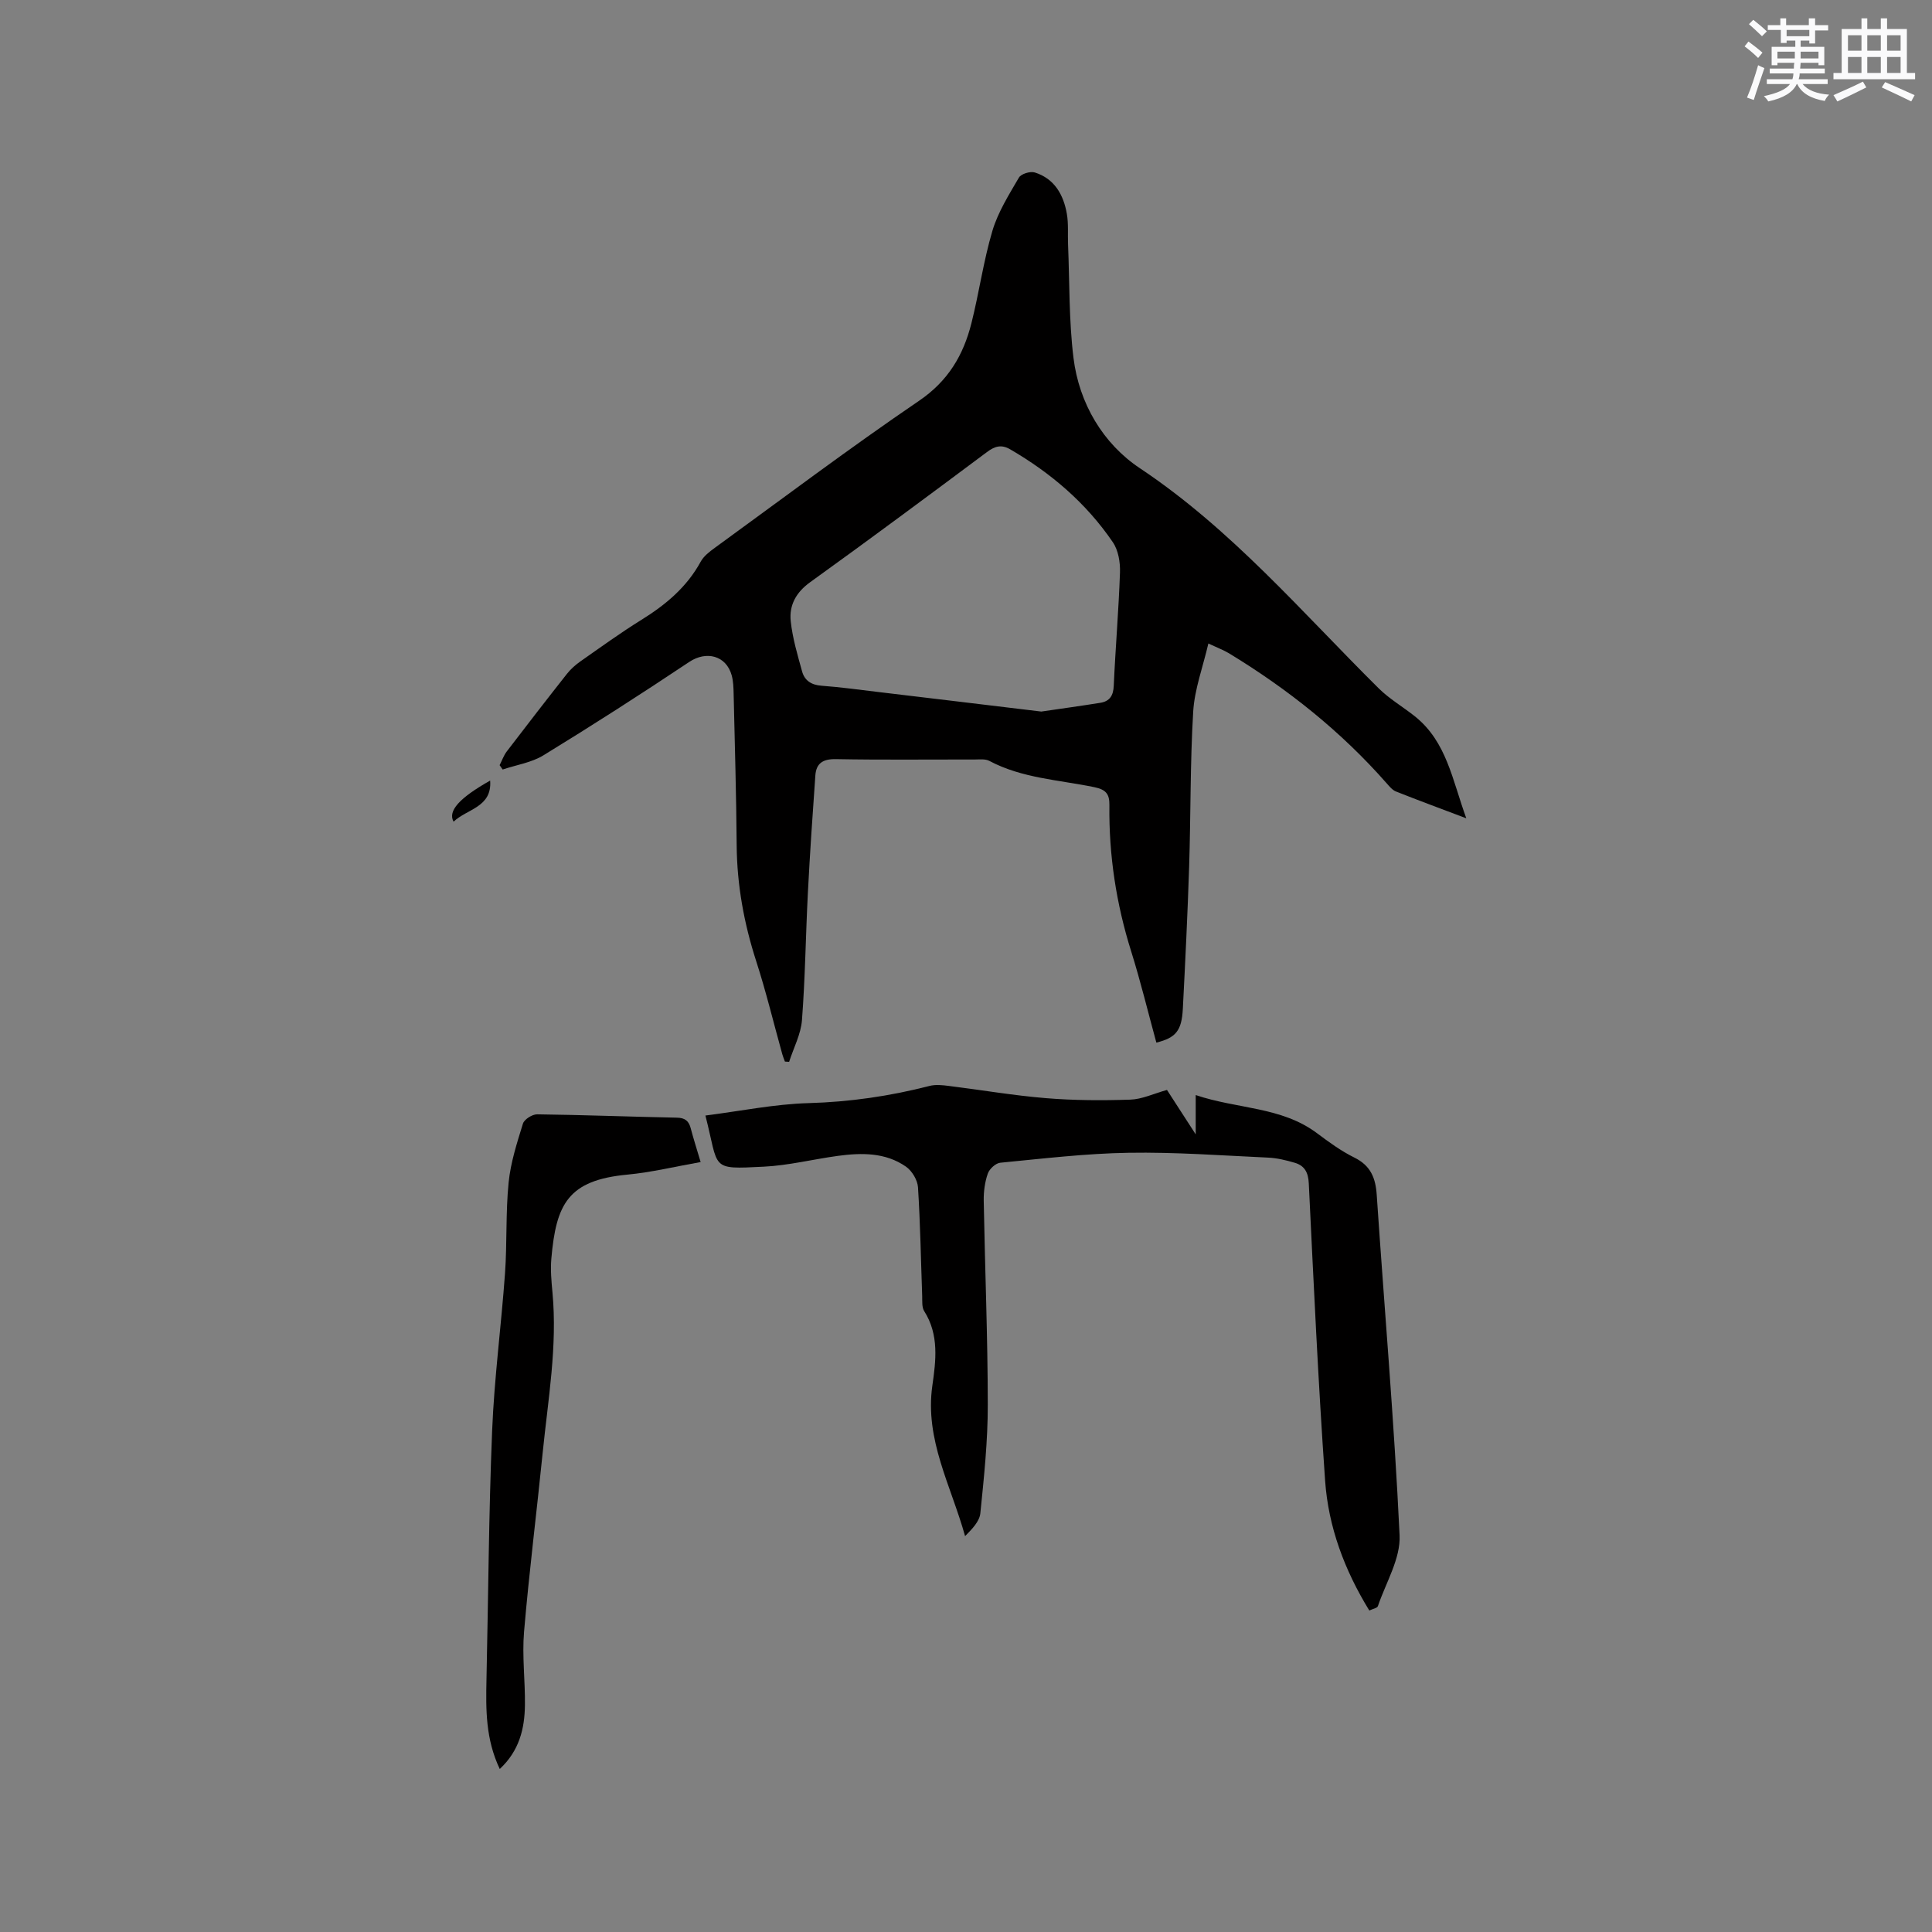<svg enable-background="new 0 0 400 400" viewBox="0 0 400 400" xmlns="http://www.w3.org/2000/svg"><rect x="0" y="0" width="400" height="400" fill="#808080" stroke="none"/><g fill="#010000"><path d="m250.18 133.23c-1.15 4.94-2.86 9.47-3.14 14.08-.64 10.67-.5 21.39-.84 32.08-.32 9.85-.8 19.69-1.31 29.53-.24 4.49-1.46 5.95-5.48 6.94-1.72-6.28-3.25-12.63-5.2-18.85-3.11-9.89-4.65-19.98-4.52-30.32.03-2.27-.69-3.21-3.1-3.71-7.32-1.52-14.96-1.83-21.77-5.45-.85-.45-2.08-.28-3.13-.28-9.54-.02-19.09.1-28.63-.08-2.69-.05-4.07.86-4.25 3.37-.58 8.11-1.13 16.23-1.55 24.36-.45 8.76-.55 17.54-1.22 26.29-.22 2.93-1.74 5.77-2.66 8.65-.29-.02-.58-.03-.87-.05-.18-.5-.4-1-.54-1.51-1.79-6.42-3.35-12.92-5.4-19.26-2.53-7.83-3.98-15.76-4.05-24-.08-10.48-.39-20.96-.63-31.43-.03-1.26-.07-2.57-.4-3.77-1.16-4.14-5.28-5.11-8.78-2.78-9.93 6.63-19.99 13.09-30.18 19.33-2.49 1.53-5.62 1.99-8.46 2.95-.21-.3-.42-.6-.63-.9.49-.95.84-2 1.48-2.84 4.12-5.39 8.27-10.76 12.47-16.08.77-.98 1.75-1.84 2.77-2.56 4.17-2.92 8.29-5.91 12.61-8.59 5.03-3.12 9.41-6.76 12.3-12.06.62-1.14 1.81-2.06 2.9-2.85 14.06-10.22 27.95-20.69 42.31-30.46 6.03-4.1 9.18-9.46 10.84-16.05 1.6-6.35 2.49-12.89 4.35-19.15 1.16-3.88 3.42-7.47 5.49-11.02.45-.77 2.36-1.35 3.29-1.05 4.07 1.28 5.94 4.61 6.63 8.56.36 2.06.16 4.22.25 6.34.32 7.83.17 15.71 1.12 23.46 1.16 9.47 6.15 17.81 13.75 22.87 18.97 12.64 33.52 29.79 49.44 45.57 2.23 2.21 5.03 3.83 7.51 5.81 6.57 5.26 7.72 13.11 10.63 21.1-5.5-2.08-10.05-3.76-14.56-5.55-.73-.29-1.32-1.01-1.87-1.63-9.45-10.77-20.51-19.58-32.73-27-1.1-.65-2.28-1.09-4.24-2.01zm-34.59 14.09c4.09-.6 8.16-1.16 12.21-1.81 1.94-.31 2.7-1.47 2.79-3.52.35-7.83 1.02-15.65 1.29-23.48.07-2.09-.34-4.59-1.48-6.25-5.51-8.09-12.8-14.32-21.25-19.23-1.82-1.06-3.18-.66-4.82.57-12.14 9.06-24.3 18.09-36.6 26.94-2.93 2.11-4.36 4.78-4.02 8.05.37 3.53 1.41 7 2.36 10.44.52 1.87 1.92 2.79 4.01 2.94 4.01.3 8 .85 12 1.33 11.14 1.32 22.28 2.67 33.51 4.02z"/><path d="m146.05 230.96c7.31-.93 14.3-2.37 21.32-2.57 8.55-.24 16.84-1.44 25.08-3.56 1.25-.32 2.68-.17 4 0 6.7.83 13.37 1.98 20.09 2.53 5.8.48 11.65.5 17.47.31 2.42-.08 4.81-1.23 7.6-2.01 1.7 2.63 3.56 5.5 5.95 9.2 0-3.15 0-5.31 0-8.14 8.62 2.92 17.74 2.37 25.13 7.91 2.45 1.84 4.98 3.68 7.71 5.03 3.39 1.67 4.41 4.23 4.64 7.78 1.58 23.47 3.62 46.92 4.73 70.42.23 4.81-2.84 9.8-4.49 14.67-.14.41-1.05.56-1.78.91-5.13-8.35-8.48-17.3-9.15-26.89-1.44-20.5-2.38-41.03-3.38-61.55-.11-2.3-.89-3.66-2.9-4.26-1.8-.53-3.69-.99-5.55-1.07-9.61-.44-19.24-1.16-28.85-1-8.87.14-17.73 1.21-26.57 2.06-.96.09-2.26 1.29-2.59 2.26-.61 1.75-.87 3.72-.84 5.59.25 14.08.83 28.17.84 42.25.01 7.49-.78 15-1.54 22.47-.17 1.7-1.71 3.27-3.16 4.74-2.9-10.44-8.37-19.97-6.78-31.14.74-5.18 1.43-10.54-1.68-15.44-.51-.8-.39-2.04-.42-3.09-.27-7.52-.39-15.05-.87-22.56-.1-1.5-1.24-3.4-2.49-4.27-4.25-2.96-9.19-2.89-14.09-2.23-5.14.7-10.23 1.99-15.39 2.24-11.22.56-9.18.58-12.04-10.59z"/><path d="m103.47 366.25c-2.95-6.2-2.88-12.34-2.75-18.51.38-17.17.47-34.35 1.17-51.51.44-10.89 1.89-21.75 2.67-32.63.44-6.23.12-12.52.74-18.73.41-4.15 1.73-8.23 2.97-12.24.28-.89 1.94-1.94 2.95-1.92 9.64.12 19.28.5 28.92.69 1.69.03 2.47.68 2.87 2.21.53 2.03 1.17 4.03 2.05 6.98-5.27.93-10.18 2.13-15.15 2.6-12.3 1.16-14.77 6.06-15.76 17.39-.2 2.31.01 4.67.23 6.99 1.05 11.2-.92 22.21-2.03 33.26-1.24 12.34-2.8 24.65-3.85 37-.43 5.04.25 10.16.18 15.25-.07 4.84-1.16 9.39-5.21 13.17z"/><path d="m101.48 161.61c.42 5.55-4.8 5.85-7.57 8.51-1.25-2.24 1.25-4.94 7.57-8.51z"/></g><path d="m361.2 9.6.8-1c.9.7 1.9 1.4 2.9 2.3l-.9 1.1c-1-1-2-1.8-2.8-2.4zm.5 10.6c.9-2.1 1.6-4.3 2.3-6.7.4.2.8.4 1.3.6-.7 2.1-1.5 4.3-2.2 6.6zm.4-15.2.9-.9c1 .8 2 1.6 2.8 2.4l-1 1c-.9-.9-1.8-1.7-2.7-2.5zm12.5-1.2h1.2v1.4h2.7v1.1h-2.7v2.7h-1.2v-.6h-1.8v1.3h4.9v3.8h-1.2v-.5h-3.7c0 .4-.1.9-.1 1.2h5.1v1h-5.2c0 .5-.1.9-.2 1.2h6v1h-5.2c1.1 1.3 2.9 2 5.5 2.2-.4.4-.7.8-.9 1.3-2.9-.5-4.8-1.6-5.7-3.5h-.1c-.8 1.7-2.7 2.9-5.9 3.6-.2-.4-.6-.8-.9-1.1 2.8-.6 4.6-1.4 5.4-2.5h-4.8v-1h5.3c.1-.3.2-.7.2-1.2h-4.9v-1h5c0-.4 0-.8.1-1.2h-3.5v.5h-1.2v-3.8h4.9v-1.3h-1.8v.5h-1.2v-2.7h-2.7v-1h2.6v-1.4h1.2v1.4h4.7v-1.4zm-6.6 8.3h3.6c0-.4 0-.9 0-1.4h-3.6zm1.9-4.6h4.7v-1.3h-4.7zm6.6 3.2h-3.7v1.4h3.7z" fill="#fafafb"/><path d="m385.3 3.8h1.3v2.2h2.8v-2.2h1.3v2.2h4.1v9.1h1.7v1.3h-16.9v-1.3h1.7v-9.1h4.1v-2.2zm.4 13.1.7 1.2c-1.8.9-3.8 1.9-6 2.9-.2-.4-.5-.8-.8-1.3 2.3-1 4.3-1.9 6.1-2.8zm-3.1-6.4h2.8v-3.2h-2.8zm0 4.6h2.8v-3.3h-2.8zm4-4.6h2.8v-3.2h-2.8zm0 4.6h2.8v-3.3h-2.8zm3.7 1.9c2.1.9 4.1 1.8 6.1 2.7l-.7 1.3c-2.2-1.1-4.2-2-6.1-2.9zm3.2-9.7h-2.8v3.2h2.8zm-2.8 7.8h2.8v-3.3h-2.8z" fill="#fafafb"/></svg>